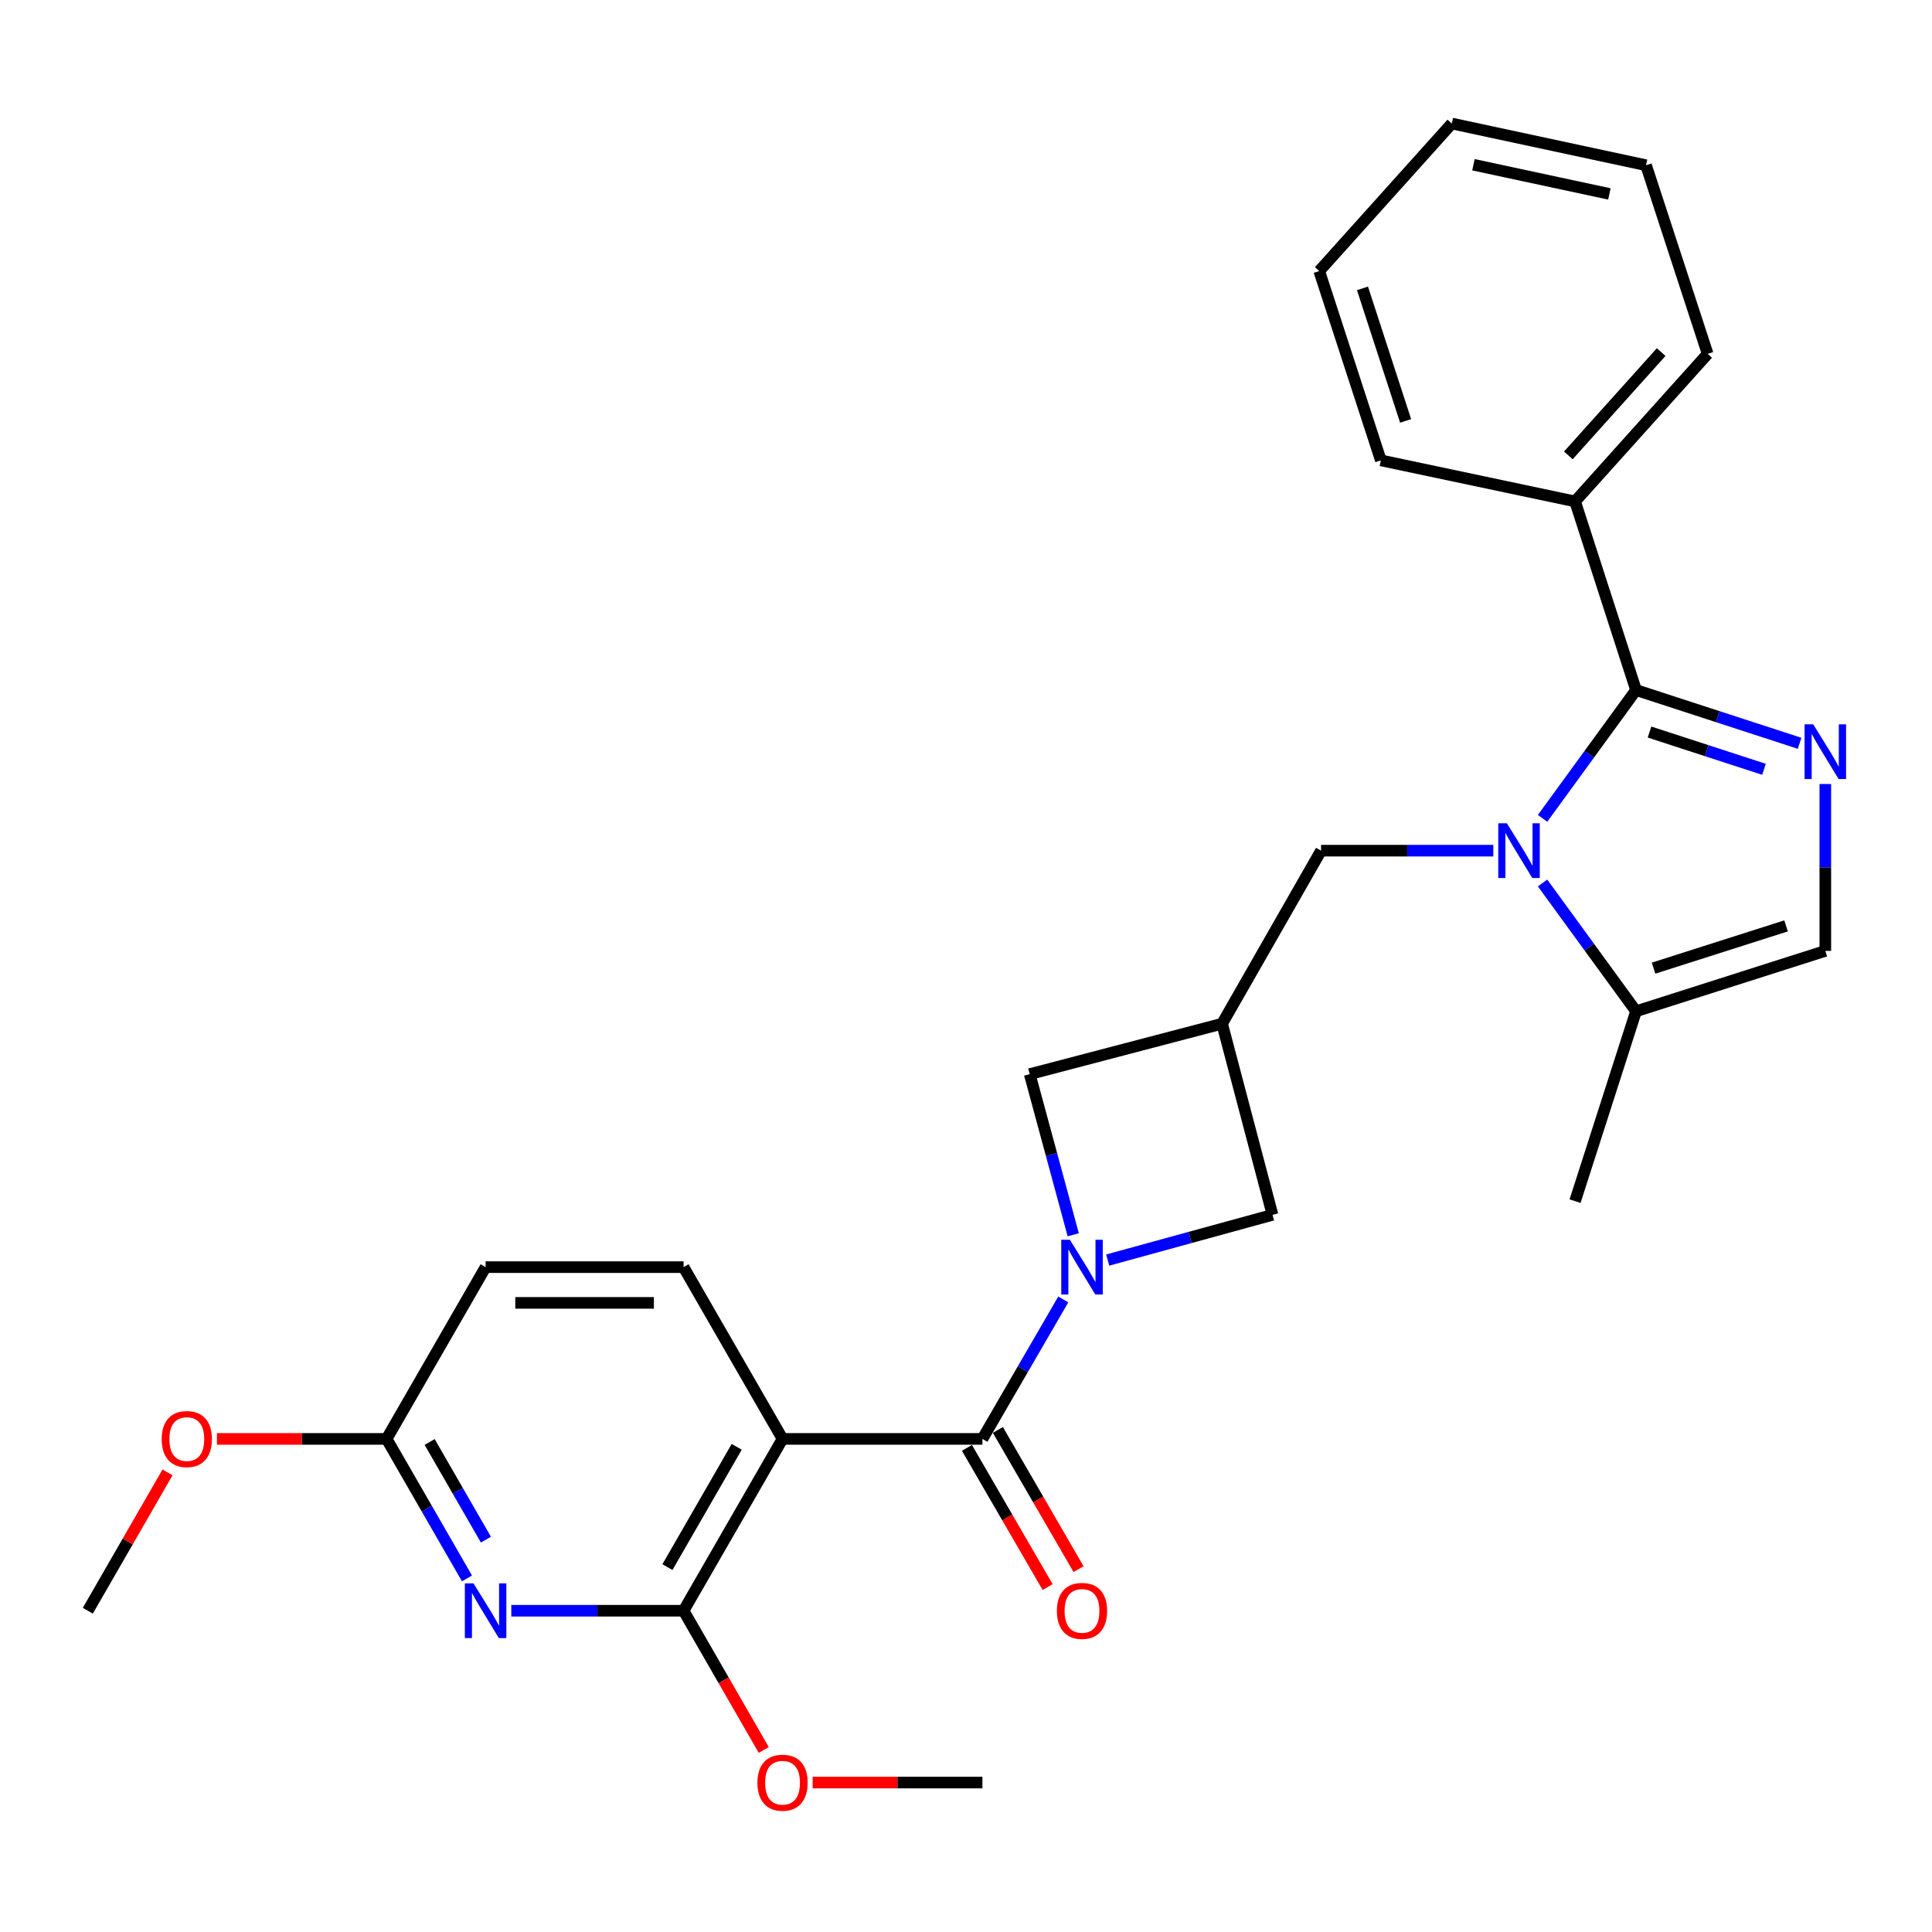 <?xml version='1.0' encoding='iso-8859-1'?>
<svg version='1.1' baseProfile='full'
              xmlns='http://www.w3.org/2000/svg'
                      xmlns:rdkit='http://www.rdkit.org/xml'
                      xmlns:xlink='http://www.w3.org/1999/xlink'
                  xml:space='preserve'
width='1000px' height='1000px' viewBox='0 0 1000 1000'>
<!-- END OF HEADER -->
<rect style='opacity:1.0;fill:#FFFFFF;stroke:none' width='1000' height='1000' x='0' y='0'> </rect>
<path class='bond-0' d='M 798.433,423.573 L 822.621,390.371' style='fill:none;fill-rule:evenodd;stroke:#0000FF;stroke-width:6px;stroke-linecap:butt;stroke-linejoin:miter;stroke-opacity:1' />
<path class='bond-0' d='M 822.621,390.371 L 846.809,357.169' style='fill:none;fill-rule:evenodd;stroke:#000000;stroke-width:6px;stroke-linecap:butt;stroke-linejoin:miter;stroke-opacity:1' />
<path class='bond-8' d='M 798.434,457.036 L 822.622,490.233' style='fill:none;fill-rule:evenodd;stroke:#0000FF;stroke-width:6px;stroke-linecap:butt;stroke-linejoin:miter;stroke-opacity:1' />
<path class='bond-8' d='M 822.622,490.233 L 846.809,523.43' style='fill:none;fill-rule:evenodd;stroke:#000000;stroke-width:6px;stroke-linecap:butt;stroke-linejoin:miter;stroke-opacity:1' />
<path class='bond-10' d='M 772.942,440.305 L 728.359,440.305' style='fill:none;fill-rule:evenodd;stroke:#0000FF;stroke-width:6px;stroke-linecap:butt;stroke-linejoin:miter;stroke-opacity:1' />
<path class='bond-10' d='M 728.359,440.305 L 683.776,440.305' style='fill:none;fill-rule:evenodd;stroke:#000000;stroke-width:6px;stroke-linecap:butt;stroke-linejoin:miter;stroke-opacity:1' />
<path class='bond-3' d='M 846.809,357.169 L 889.138,370.95' style='fill:none;fill-rule:evenodd;stroke:#000000;stroke-width:6px;stroke-linecap:butt;stroke-linejoin:miter;stroke-opacity:1' />
<path class='bond-3' d='M 889.138,370.95 L 931.467,384.731' style='fill:none;fill-rule:evenodd;stroke:#0000FF;stroke-width:6px;stroke-linecap:butt;stroke-linejoin:miter;stroke-opacity:1' />
<path class='bond-3' d='M 853.778,378.903 L 883.408,388.549' style='fill:none;fill-rule:evenodd;stroke:#000000;stroke-width:6px;stroke-linecap:butt;stroke-linejoin:miter;stroke-opacity:1' />
<path class='bond-3' d='M 883.408,388.549 L 913.038,398.196' style='fill:none;fill-rule:evenodd;stroke:#0000FF;stroke-width:6px;stroke-linecap:butt;stroke-linejoin:miter;stroke-opacity:1' />
<path class='bond-16' d='M 846.809,357.169 L 815.251,259.534' style='fill:none;fill-rule:evenodd;stroke:#000000;stroke-width:6px;stroke-linecap:butt;stroke-linejoin:miter;stroke-opacity:1' />
<path class='bond-1' d='M 555.506,639.115 L 544.243,597.545' style='fill:none;fill-rule:evenodd;stroke:#0000FF;stroke-width:6px;stroke-linecap:butt;stroke-linejoin:miter;stroke-opacity:1' />
<path class='bond-1' d='M 544.243,597.545 L 532.98,555.975' style='fill:none;fill-rule:evenodd;stroke:#000000;stroke-width:6px;stroke-linecap:butt;stroke-linejoin:miter;stroke-opacity:1' />
<path class='bond-2' d='M 550.345,672.591 L 529.421,708.684' style='fill:none;fill-rule:evenodd;stroke:#0000FF;stroke-width:6px;stroke-linecap:butt;stroke-linejoin:miter;stroke-opacity:1' />
<path class='bond-2' d='M 529.421,708.684 L 508.497,744.777' style='fill:none;fill-rule:evenodd;stroke:#000000;stroke-width:6px;stroke-linecap:butt;stroke-linejoin:miter;stroke-opacity:1' />
<path class='bond-29' d='M 573.34,652.213 L 615.998,640.505' style='fill:none;fill-rule:evenodd;stroke:#0000FF;stroke-width:6px;stroke-linecap:butt;stroke-linejoin:miter;stroke-opacity:1' />
<path class='bond-29' d='M 615.998,640.505 L 658.655,628.798' style='fill:none;fill-rule:evenodd;stroke:#000000;stroke-width:6px;stroke-linecap:butt;stroke-linejoin:miter;stroke-opacity:1' />
<path class='bond-4' d='M 508.497,744.777 L 405.042,744.777' style='fill:none;fill-rule:evenodd;stroke:#000000;stroke-width:6px;stroke-linecap:butt;stroke-linejoin:miter;stroke-opacity:1' />
<path class='bond-15' d='M 500.49,749.417 L 521.369,785.44' style='fill:none;fill-rule:evenodd;stroke:#000000;stroke-width:6px;stroke-linecap:butt;stroke-linejoin:miter;stroke-opacity:1' />
<path class='bond-15' d='M 521.369,785.44 L 542.248,821.463' style='fill:none;fill-rule:evenodd;stroke:#FF0000;stroke-width:6px;stroke-linecap:butt;stroke-linejoin:miter;stroke-opacity:1' />
<path class='bond-15' d='M 516.503,740.136 L 537.382,776.159' style='fill:none;fill-rule:evenodd;stroke:#000000;stroke-width:6px;stroke-linecap:butt;stroke-linejoin:miter;stroke-opacity:1' />
<path class='bond-15' d='M 537.382,776.159 L 558.261,812.181' style='fill:none;fill-rule:evenodd;stroke:#FF0000;stroke-width:6px;stroke-linecap:butt;stroke-linejoin:miter;stroke-opacity:1' />
<path class='bond-28' d='M 944.783,405.804 L 944.783,448.992' style='fill:none;fill-rule:evenodd;stroke:#0000FF;stroke-width:6px;stroke-linecap:butt;stroke-linejoin:miter;stroke-opacity:1' />
<path class='bond-28' d='M 944.783,448.992 L 944.783,492.181' style='fill:none;fill-rule:evenodd;stroke:#000000;stroke-width:6px;stroke-linecap:butt;stroke-linejoin:miter;stroke-opacity:1' />
<path class='bond-5' d='M 405.042,744.777 L 353.813,833.712' style='fill:none;fill-rule:evenodd;stroke:#000000;stroke-width:6px;stroke-linecap:butt;stroke-linejoin:miter;stroke-opacity:1' />
<path class='bond-5' d='M 381.319,748.878 L 345.459,811.133' style='fill:none;fill-rule:evenodd;stroke:#000000;stroke-width:6px;stroke-linecap:butt;stroke-linejoin:miter;stroke-opacity:1' />
<path class='bond-13' d='M 405.042,744.777 L 353.813,655.862' style='fill:none;fill-rule:evenodd;stroke:#000000;stroke-width:6px;stroke-linecap:butt;stroke-linejoin:miter;stroke-opacity:1' />
<path class='bond-6' d='M 353.813,833.712 L 309.23,833.712' style='fill:none;fill-rule:evenodd;stroke:#000000;stroke-width:6px;stroke-linecap:butt;stroke-linejoin:miter;stroke-opacity:1' />
<path class='bond-6' d='M 309.23,833.712 L 264.648,833.712' style='fill:none;fill-rule:evenodd;stroke:#0000FF;stroke-width:6px;stroke-linecap:butt;stroke-linejoin:miter;stroke-opacity:1' />
<path class='bond-18' d='M 353.813,833.712 L 374.564,869.737' style='fill:none;fill-rule:evenodd;stroke:#000000;stroke-width:6px;stroke-linecap:butt;stroke-linejoin:miter;stroke-opacity:1' />
<path class='bond-18' d='M 374.564,869.737 L 395.315,905.762' style='fill:none;fill-rule:evenodd;stroke:#FF0000;stroke-width:6px;stroke-linecap:butt;stroke-linejoin:miter;stroke-opacity:1' />
<path class='bond-31' d='M 241.709,816.986 L 220.908,780.881' style='fill:none;fill-rule:evenodd;stroke:#0000FF;stroke-width:6px;stroke-linecap:butt;stroke-linejoin:miter;stroke-opacity:1' />
<path class='bond-31' d='M 220.908,780.881 L 200.107,744.777' style='fill:none;fill-rule:evenodd;stroke:#000000;stroke-width:6px;stroke-linecap:butt;stroke-linejoin:miter;stroke-opacity:1' />
<path class='bond-31' d='M 251.507,796.915 L 236.946,771.641' style='fill:none;fill-rule:evenodd;stroke:#0000FF;stroke-width:6px;stroke-linecap:butt;stroke-linejoin:miter;stroke-opacity:1' />
<path class='bond-31' d='M 236.946,771.641 L 222.385,746.368' style='fill:none;fill-rule:evenodd;stroke:#000000;stroke-width:6px;stroke-linecap:butt;stroke-linejoin:miter;stroke-opacity:1' />
<path class='bond-7' d='M 632.548,529.867 L 683.776,440.305' style='fill:none;fill-rule:evenodd;stroke:#000000;stroke-width:6px;stroke-linecap:butt;stroke-linejoin:miter;stroke-opacity:1' />
<path class='bond-11' d='M 632.548,529.867 L 658.655,628.798' style='fill:none;fill-rule:evenodd;stroke:#000000;stroke-width:6px;stroke-linecap:butt;stroke-linejoin:miter;stroke-opacity:1' />
<path class='bond-12' d='M 632.548,529.867 L 532.98,555.975' style='fill:none;fill-rule:evenodd;stroke:#000000;stroke-width:6px;stroke-linecap:butt;stroke-linejoin:miter;stroke-opacity:1' />
<path class='bond-9' d='M 846.809,523.43 L 944.783,492.181' style='fill:none;fill-rule:evenodd;stroke:#000000;stroke-width:6px;stroke-linecap:butt;stroke-linejoin:miter;stroke-opacity:1' />
<path class='bond-9' d='M 855.881,501.109 L 924.462,479.235' style='fill:none;fill-rule:evenodd;stroke:#000000;stroke-width:6px;stroke-linecap:butt;stroke-linejoin:miter;stroke-opacity:1' />
<path class='bond-20' d='M 846.809,523.43 L 815.251,621.713' style='fill:none;fill-rule:evenodd;stroke:#000000;stroke-width:6px;stroke-linecap:butt;stroke-linejoin:miter;stroke-opacity:1' />
<path class='bond-17' d='M 353.813,655.862 L 251.346,655.862' style='fill:none;fill-rule:evenodd;stroke:#000000;stroke-width:6px;stroke-linecap:butt;stroke-linejoin:miter;stroke-opacity:1' />
<path class='bond-17' d='M 338.443,674.371 L 266.716,674.371' style='fill:none;fill-rule:evenodd;stroke:#000000;stroke-width:6px;stroke-linecap:butt;stroke-linejoin:miter;stroke-opacity:1' />
<path class='bond-14' d='M 200.107,744.777 L 251.346,655.862' style='fill:none;fill-rule:evenodd;stroke:#000000;stroke-width:6px;stroke-linecap:butt;stroke-linejoin:miter;stroke-opacity:1' />
<path class='bond-19' d='M 200.107,744.777 L 156.193,744.777' style='fill:none;fill-rule:evenodd;stroke:#000000;stroke-width:6px;stroke-linecap:butt;stroke-linejoin:miter;stroke-opacity:1' />
<path class='bond-19' d='M 156.193,744.777 L 112.279,744.777' style='fill:none;fill-rule:evenodd;stroke:#FF0000;stroke-width:6px;stroke-linecap:butt;stroke-linejoin:miter;stroke-opacity:1' />
<path class='bond-21' d='M 815.251,259.534 L 883.878,183.154' style='fill:none;fill-rule:evenodd;stroke:#000000;stroke-width:6px;stroke-linecap:butt;stroke-linejoin:miter;stroke-opacity:1' />
<path class='bond-21' d='M 811.777,235.707 L 859.816,182.241' style='fill:none;fill-rule:evenodd;stroke:#000000;stroke-width:6px;stroke-linecap:butt;stroke-linejoin:miter;stroke-opacity:1' />
<path class='bond-22' d='M 815.251,259.534 L 714.727,238.28' style='fill:none;fill-rule:evenodd;stroke:#000000;stroke-width:6px;stroke-linecap:butt;stroke-linejoin:miter;stroke-opacity:1' />
<path class='bond-23' d='M 420.628,922.647 L 464.562,922.647' style='fill:none;fill-rule:evenodd;stroke:#FF0000;stroke-width:6px;stroke-linecap:butt;stroke-linejoin:miter;stroke-opacity:1' />
<path class='bond-23' d='M 464.562,922.647 L 508.497,922.647' style='fill:none;fill-rule:evenodd;stroke:#000000;stroke-width:6px;stroke-linecap:butt;stroke-linejoin:miter;stroke-opacity:1' />
<path class='bond-24' d='M 86.711,762.103 L 66.083,797.907' style='fill:none;fill-rule:evenodd;stroke:#FF0000;stroke-width:6px;stroke-linecap:butt;stroke-linejoin:miter;stroke-opacity:1' />
<path class='bond-24' d='M 66.083,797.907 L 45.455,833.712' style='fill:none;fill-rule:evenodd;stroke:#000000;stroke-width:6px;stroke-linecap:butt;stroke-linejoin:miter;stroke-opacity:1' />
<path class='bond-26' d='M 883.878,183.154 L 851.981,85.519' style='fill:none;fill-rule:evenodd;stroke:#000000;stroke-width:6px;stroke-linecap:butt;stroke-linejoin:miter;stroke-opacity:1' />
<path class='bond-25' d='M 714.727,238.28 L 682.83,140.296' style='fill:none;fill-rule:evenodd;stroke:#000000;stroke-width:6px;stroke-linecap:butt;stroke-linejoin:miter;stroke-opacity:1' />
<path class='bond-25' d='M 727.543,217.853 L 705.215,149.264' style='fill:none;fill-rule:evenodd;stroke:#000000;stroke-width:6px;stroke-linecap:butt;stroke-linejoin:miter;stroke-opacity:1' />
<path class='bond-27' d='M 682.83,140.296 L 751.457,63.936' style='fill:none;fill-rule:evenodd;stroke:#000000;stroke-width:6px;stroke-linecap:butt;stroke-linejoin:miter;stroke-opacity:1' />
<path class='bond-30' d='M 851.981,85.519 L 751.457,63.936' style='fill:none;fill-rule:evenodd;stroke:#000000;stroke-width:6px;stroke-linecap:butt;stroke-linejoin:miter;stroke-opacity:1' />
<path class='bond-30' d='M 833.017,100.378 L 762.65,85.27' style='fill:none;fill-rule:evenodd;stroke:#000000;stroke-width:6px;stroke-linecap:butt;stroke-linejoin:miter;stroke-opacity:1' />
<path  class='atom-0' d='M 779.984 426.145
L 789.264 441.145
Q 790.184 442.625, 791.664 445.305
Q 793.144 447.985, 793.224 448.145
L 793.224 426.145
L 796.984 426.145
L 796.984 454.465
L 793.104 454.465
L 783.144 438.065
Q 781.984 436.145, 780.744 433.945
Q 779.544 431.745, 779.184 431.065
L 779.184 454.465
L 775.504 454.465
L 775.504 426.145
L 779.984 426.145
' fill='#0000FF'/>
<path  class='atom-2' d='M 553.784 641.702
L 563.064 656.702
Q 563.984 658.182, 565.464 660.862
Q 566.944 663.542, 567.024 663.702
L 567.024 641.702
L 570.784 641.702
L 570.784 670.022
L 566.904 670.022
L 556.944 653.622
Q 555.784 651.702, 554.544 649.502
Q 553.344 647.302, 552.984 646.622
L 552.984 670.022
L 549.304 670.022
L 549.304 641.702
L 553.784 641.702
' fill='#0000FF'/>
<path  class='atom-4' d='M 938.523 374.906
L 947.803 389.906
Q 948.723 391.386, 950.203 394.066
Q 951.683 396.746, 951.763 396.906
L 951.763 374.906
L 955.523 374.906
L 955.523 403.226
L 951.643 403.226
L 941.683 386.826
Q 940.523 384.906, 939.283 382.706
Q 938.083 380.506, 937.723 379.826
L 937.723 403.226
L 934.043 403.226
L 934.043 374.906
L 938.523 374.906
' fill='#0000FF'/>
<path  class='atom-7' d='M 245.086 819.552
L 254.366 834.552
Q 255.286 836.032, 256.766 838.712
Q 258.246 841.392, 258.326 841.552
L 258.326 819.552
L 262.086 819.552
L 262.086 847.872
L 258.206 847.872
L 248.246 831.472
Q 247.086 829.552, 245.846 827.352
Q 244.646 825.152, 244.286 824.472
L 244.286 847.872
L 240.606 847.872
L 240.606 819.552
L 245.086 819.552
' fill='#0000FF'/>
<path  class='atom-16' d='M 547.044 833.792
Q 547.044 826.992, 550.404 823.192
Q 553.764 819.392, 560.044 819.392
Q 566.324 819.392, 569.684 823.192
Q 573.044 826.992, 573.044 833.792
Q 573.044 840.672, 569.644 844.592
Q 566.244 848.472, 560.044 848.472
Q 553.804 848.472, 550.404 844.592
Q 547.044 840.712, 547.044 833.792
M 560.044 845.272
Q 564.364 845.272, 566.684 842.392
Q 569.044 839.472, 569.044 833.792
Q 569.044 828.232, 566.684 825.432
Q 564.364 822.592, 560.044 822.592
Q 555.724 822.592, 553.364 825.392
Q 551.044 828.192, 551.044 833.792
Q 551.044 839.512, 553.364 842.392
Q 555.724 845.272, 560.044 845.272
' fill='#FF0000'/>
<path  class='atom-19' d='M 392.042 922.727
Q 392.042 915.927, 395.402 912.127
Q 398.762 908.327, 405.042 908.327
Q 411.322 908.327, 414.682 912.127
Q 418.042 915.927, 418.042 922.727
Q 418.042 929.607, 414.642 933.527
Q 411.242 937.407, 405.042 937.407
Q 398.802 937.407, 395.402 933.527
Q 392.042 929.647, 392.042 922.727
M 405.042 934.207
Q 409.362 934.207, 411.682 931.327
Q 414.042 928.407, 414.042 922.727
Q 414.042 917.167, 411.682 914.367
Q 409.362 911.527, 405.042 911.527
Q 400.722 911.527, 398.362 914.327
Q 396.042 917.127, 396.042 922.727
Q 396.042 928.447, 398.362 931.327
Q 400.722 934.207, 405.042 934.207
' fill='#FF0000'/>
<path  class='atom-20' d='M 83.693 744.857
Q 83.693 738.057, 87.053 734.257
Q 90.413 730.457, 96.693 730.457
Q 102.973 730.457, 106.333 734.257
Q 109.693 738.057, 109.693 744.857
Q 109.693 751.737, 106.293 755.657
Q 102.893 759.537, 96.693 759.537
Q 90.453 759.537, 87.053 755.657
Q 83.693 751.777, 83.693 744.857
M 96.693 756.337
Q 101.013 756.337, 103.333 753.457
Q 105.693 750.537, 105.693 744.857
Q 105.693 739.297, 103.333 736.497
Q 101.013 733.657, 96.693 733.657
Q 92.373 733.657, 90.013 736.457
Q 87.693 739.257, 87.693 744.857
Q 87.693 750.577, 90.013 753.457
Q 92.373 756.337, 96.693 756.337
' fill='#FF0000'/>
</svg>
